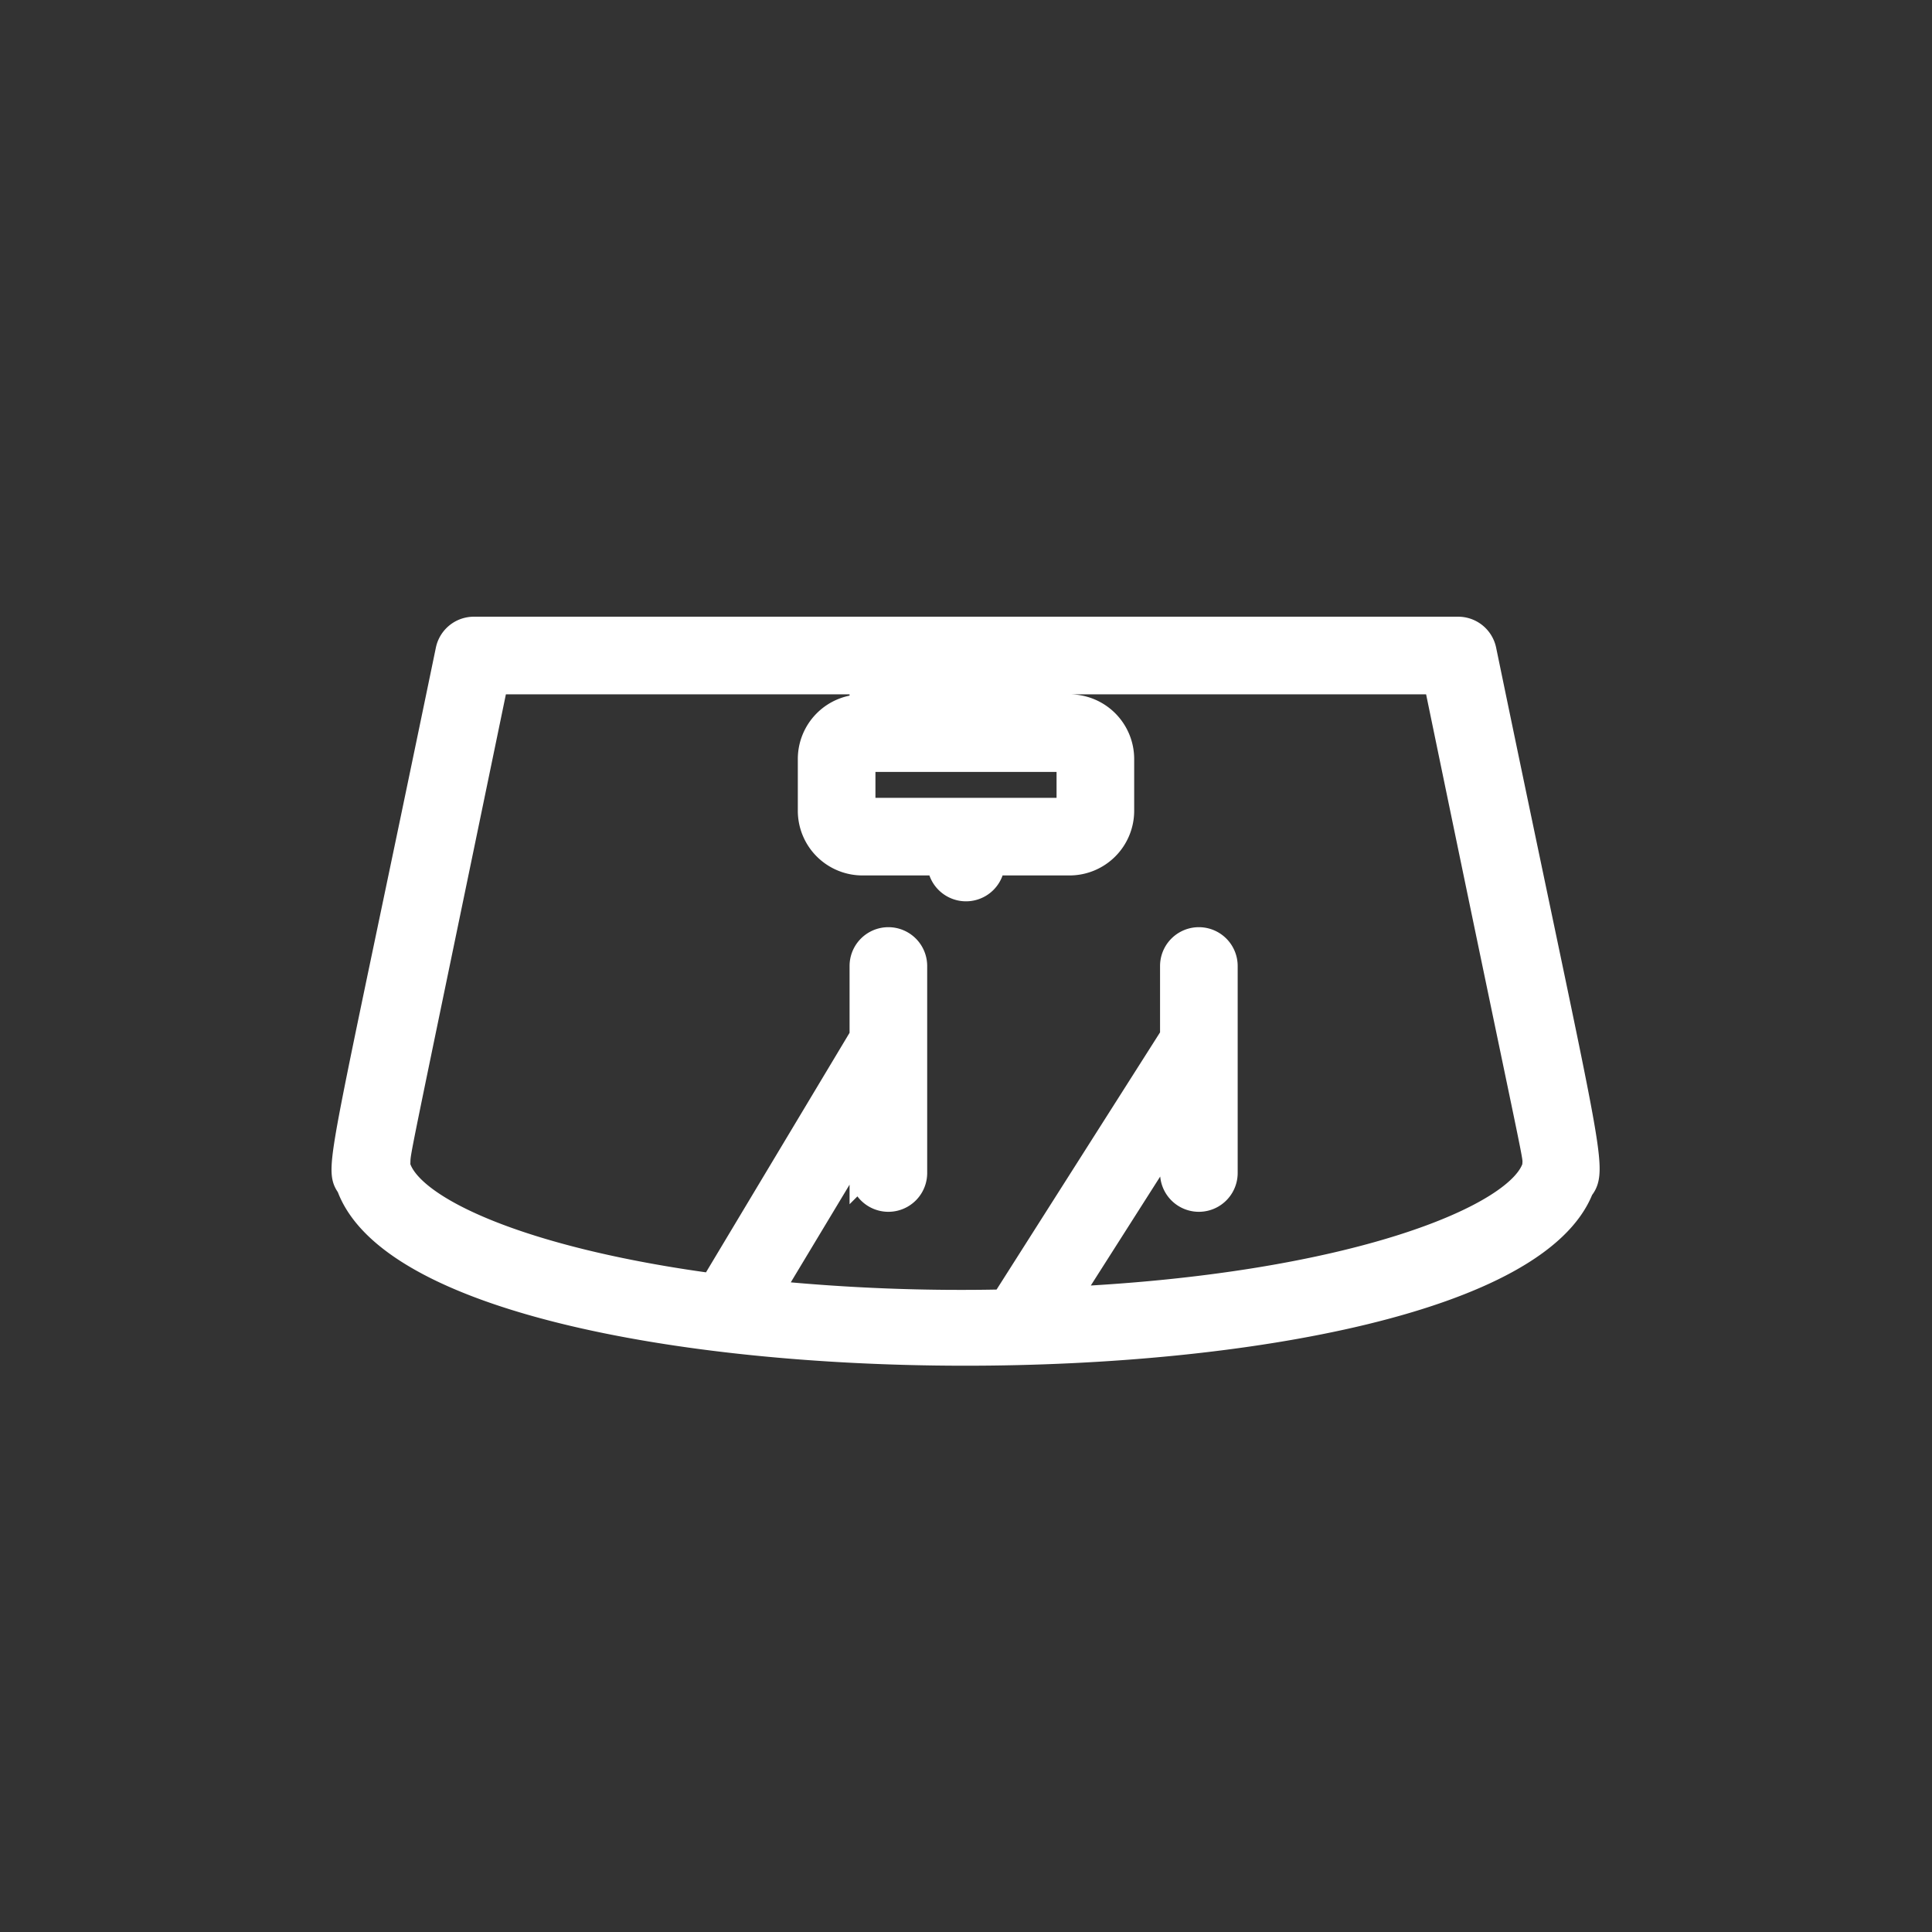 <svg height="512" viewBox="0 0 74.67 74.67" width="512" xmlns="http://www.w3.org/2000/svg" fill="#ffffff" stroke="#ffffff"><rect x="0" y="0" width="74.67" height="74.67" fill="#333333" stroke="none"/><circle cx="37.335" cy="37.335" r="37.335" fill="none" stroke="none"/><g transform="translate(13.335,13.335)">
<g id="Windshield_and_Wiper" data-name="Windshield and Wiper"><path d="m44 11.8a1 1 0 0 0 -1-.8h-38a1 1 0 0 0 -1 .8c-4.14 20-4.32 20-3.83 20.71 3.12 8.57 44.27 8.57 47.59.09.6-.75.24-1.46-3.76-20.8zm-16.12 25.1 4.12-6.47v1.57a1 1 0 0 0 2 0v-8a1 1 0 0 0 -2 0v2.71l-6.54 10.29a74.89 74.89 0 0 1 -9.07-.35l3.61-6v1.35a1 1 0 0 0 2 0v-8a1 1 0 0 0 -2 0v2.72l-5.79 9.66c-7.43-1-11.74-3-12.19-4.66.06-.83-.38 1.45 3.79-18.72h17.19v1h-3a2 2 0 0 0 -2 2v2a2 2 0 0 0 2 2h3a1 1 0 0 0 2 0h3a2 2 0 0 0 2-2v-2a2 2 0 0 0 -2-2h-3v-1h17.19c4.17 20.18 3.81 18.09 3.81 18.74-.56 1.98-7.06 4.64-18.12 5.16zm-7.88-18.9v-2h8v2z"/></g>
</g></svg>